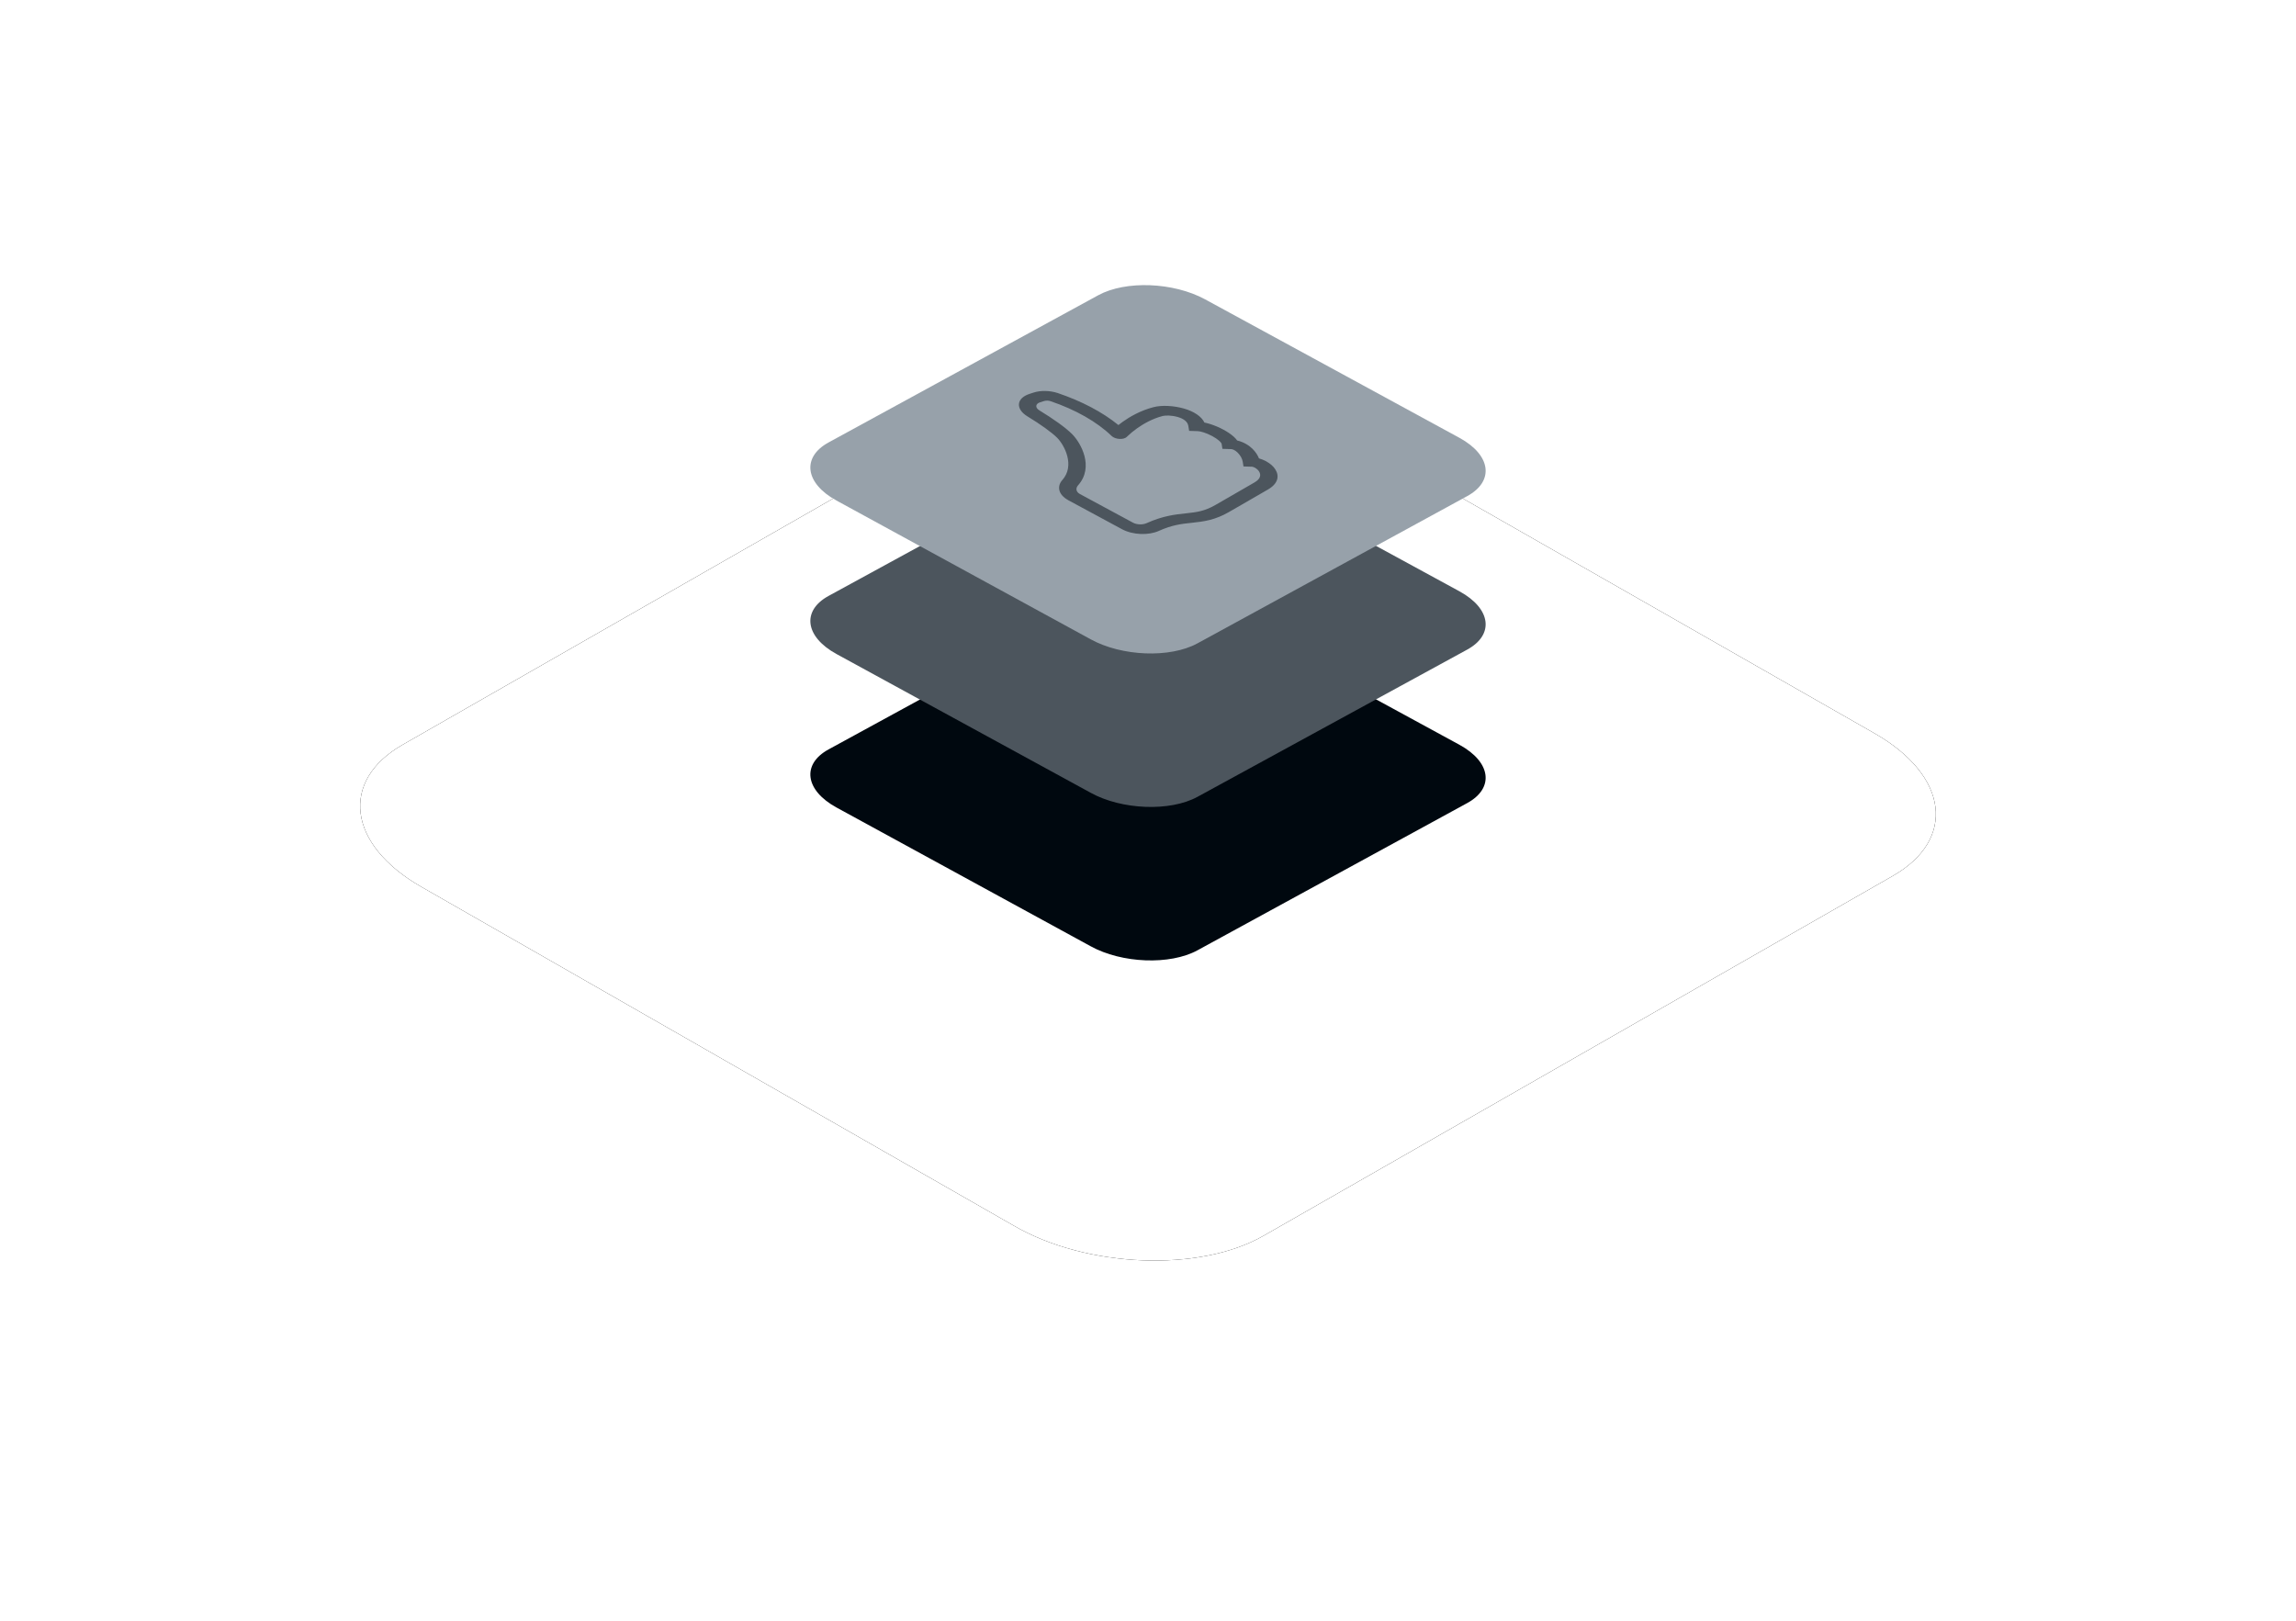 <svg xmlns="http://www.w3.org/2000/svg" xmlns:xlink="http://www.w3.org/1999/xlink" width="306" height="216" viewBox="0 0 306 216"><defs><filter id="b" width="168.6%" height="220%" x="-34.3%" y="-60%" filterUnits="objectBoundingBox"><feOffset in="SourceAlpha" result="shadowOffsetOuter1"/><feGaussianBlur in="shadowOffsetOuter1" result="shadowBlurOuter1" stdDeviation="24"/><feColorMatrix in="shadowBlurOuter1" values="0 0 0 0 0.216 0 0 0 0 0.561 0 0 0 0 0.749 0 0 0 0.15 0"/></filter><path id="a" d="M23.12,100.172 L102.155,145.372 C111.836,150.97 126.843,151.577 135.363,146.715 L219.271,98.733 C227.759,93.871 226.694,85.394 216.883,79.764 L137.751,34.628 C127.908,29.03 113.063,28.423 104.543,33.285 L20.635,81.267 C12.276,86.065 13.309,94.542 23.12,100.172 Z"/></defs><g fill="none" fill-rule="evenodd" transform="translate(33 18)"><rect width="240" height="150"/><use xlink:href="#a" fill="#000" filter="url(#b)"/><use xlink:href="#a" fill="#FFF"/><g fill-rule="nonzero" transform="translate(75 20)"><path fill="#00080F" d="M3.48,69.616 L37.352,88.107 C41.501,90.397 47.933,90.645 51.584,88.656 L87.545,69.027 C91.182,67.038 90.726,63.57 86.521,61.267 L52.608,42.803 C48.389,40.512 42.027,40.264 38.376,42.253 L2.415,61.882 C-1.167,63.845 -0.725,67.313 3.48,69.616 Z"/><path fill="#4C555D" d="M3.48,49.161 L37.352,67.652 C41.501,69.942 47.933,70.191 51.584,68.202 L87.545,48.573 C91.182,46.583 90.726,43.116 86.521,40.812 L52.608,22.348 C48.389,20.058 42.027,19.809 38.376,21.798 L2.415,41.427 C-1.167,43.39 -0.725,46.858 3.48,49.161 Z"/><path fill="#97A1AA" d="M3.48,28.707 L37.352,47.197 C41.501,49.488 47.933,49.736 51.584,47.747 L87.545,28.118 C91.182,26.129 90.726,22.661 86.521,20.358 L52.608,1.893 C48.389,-0.397 42.027,-0.645 38.376,1.344 L2.415,20.973 C-1.167,22.936 -0.725,26.404 3.48,28.707 Z"/><path fill="#4C555D" d="M34.592,7.625 C32.697,7.214 31.937,8.456 32.818,10.064 C33.806,11.869 34.556,13.526 34.823,14.512 C34.99,15.13 35.073,16.252 34.771,17.327 C34.474,18.397 33.816,19.35 32.603,19.749 C31.643,20.063 31.082,21.063 31.982,22.523 L36.216,29.395 C37.11,30.846 38.936,31.909 40.338,32.048 C42.296,32.244 43.463,32.761 44.655,33.29 L44.769,33.341 C45.411,33.625 46.13,33.939 46.947,34.173 C47.773,34.406 48.656,34.545 49.695,34.545 L55.706,34.545 C57.315,34.545 57.948,33.726 57.902,32.718 C57.887,32.242 57.705,31.703 57.373,31.152 C57.212,30.891 57.003,30.616 56.75,30.355 C56.817,29.903 56.791,29.362 56.634,28.807 C56.474,28.24 56.124,27.498 55.425,26.834 C55.406,26.61 55.347,26.372 55.272,26.141 C55.119,25.678 54.865,25.166 54.559,24.67 C54.254,24.175 53.878,23.665 53.459,23.199 C53.267,22.985 53.06,22.777 52.839,22.578 C52.915,21.709 52.38,20.598 51.406,19.599 C50.426,18.583 49.071,17.71 47.999,17.415 C46.246,16.93 44.61,16.941 43.454,17.052 C43.214,17.075 42.978,17.104 42.746,17.138 C41.77,14.586 40.096,11.928 37.868,9.394 C37.123,8.567 36.067,7.933 35.109,7.736 L34.592,7.625 Z M54.649,32.83 L48.638,32.83 C47.762,32.83 47.082,32.711 46.506,32.548 C45.921,32.381 45.396,32.156 44.757,31.873 L44.663,31.832 C43.351,31.249 41.832,30.576 39.468,30.341 C38.858,30.279 38.21,29.843 37.934,29.396 L33.699,22.523 C33.431,22.086 33.513,21.59 34.076,21.406 C35.64,20.891 36.418,19.696 36.759,18.473 C37.098,17.253 37.025,15.939 36.792,15.075 C36.468,13.873 35.62,12.039 34.604,10.18 C34.263,9.559 34.593,9.16 35.201,9.291 L35.721,9.404 C36.038,9.473 36.315,9.65 36.485,9.842 C38.833,12.515 40.483,15.333 41.237,17.957 C41.32,18.255 41.592,18.583 41.947,18.813 C42.302,19.043 42.682,19.139 42.94,19.063 L42.965,19.057 L43.05,19.033 C43.56,18.908 44.099,18.818 44.663,18.763 C45.738,18.66 47.108,18.67 48.461,19.045 C48.822,19.144 49.551,19.56 50.127,20.161 C50.637,20.69 50.986,21.312 50.752,21.916 L50.519,22.523 L51.5,23.131 C51.62,23.204 51.83,23.373 52.098,23.672 C52.357,23.958 52.618,24.307 52.842,24.67 C53.066,25.034 53.233,25.381 53.329,25.669 C53.427,25.968 53.426,26.136 53.398,26.21 L53.165,26.816 L54.146,27.425 C54.276,27.505 54.52,27.729 54.671,28.263 C54.804,28.781 54.799,29.252 54.655,29.645 L54.423,30.252 L55.403,30.86 C55.419,30.868 55.527,30.945 55.654,31.152 C55.801,31.404 55.881,31.649 55.886,31.866 C55.908,32.361 55.615,32.828 54.648,32.828 L54.649,32.83 Z" transform="rotate(-30 44.716 21.045)"/></g></g></svg>